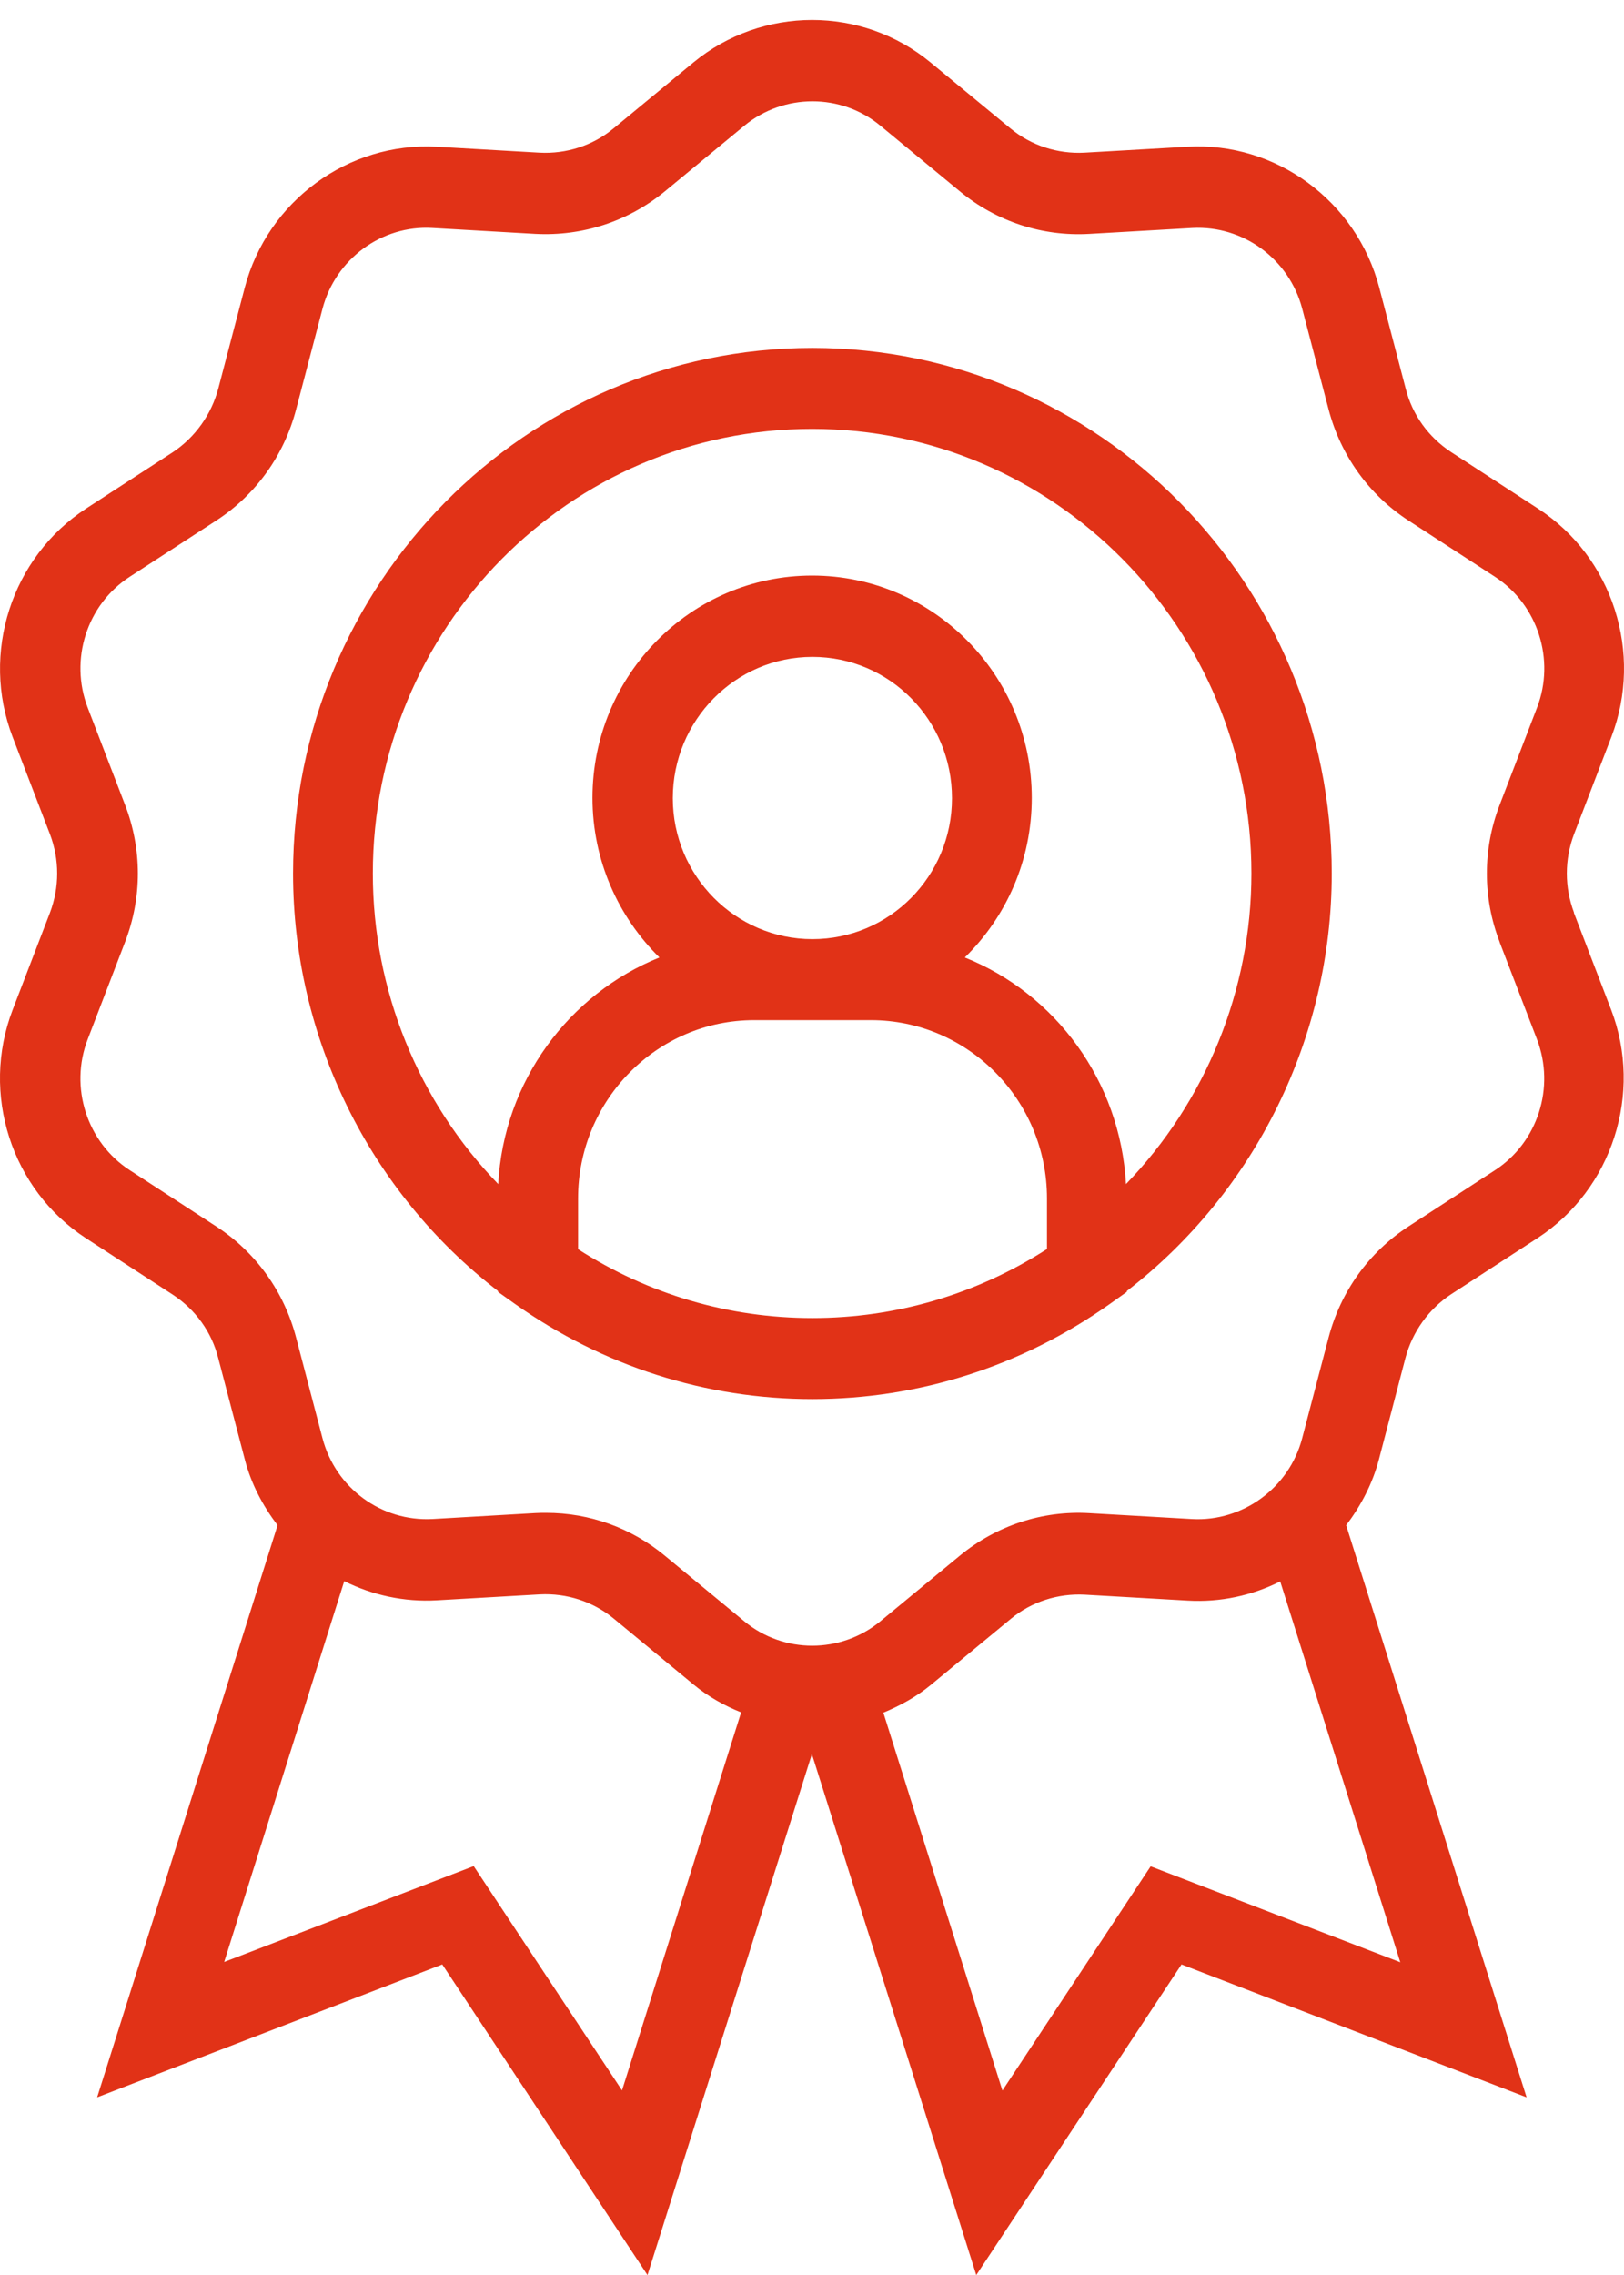 <?xml version="1.0" encoding="UTF-8"?> <svg xmlns="http://www.w3.org/2000/svg" width="45" height="63" viewBox="0 0 45 63" fill="none"><g clip-path="url(#clip0_12_446)"><path d="M43.616 25.275C43.349 24.571 43.349 23.802 43.616 23.098L44.651 20.405C45.539 18.086 44.688 15.431 42.618 14.085L40.214 12.522C39.586 12.111 39.134 11.49 38.95 10.758L38.219 7.968C37.59 5.566 35.349 3.921 32.901 4.064L30.046 4.228C29.307 4.266 28.575 4.033 27.998 3.555L25.787 1.731C23.887 0.16 21.121 0.16 19.212 1.731L17.002 3.555C16.425 4.034 15.693 4.266 14.954 4.228L12.099 4.064C9.65 3.929 7.411 5.568 6.781 7.968L6.049 10.758C5.856 11.483 5.406 12.112 4.786 12.524L2.382 14.086C0.319 15.432 -0.539 18.088 0.349 20.406L1.384 23.099C1.651 23.803 1.651 24.572 1.384 25.276L0.349 27.969C-0.539 30.287 0.312 32.942 2.382 34.289L4.786 35.851C5.414 36.263 5.866 36.884 6.049 37.616L6.781 40.406C6.958 41.094 7.284 41.7 7.691 42.238L2.692 58.08L12.255 54.4L17.941 63.002L22.497 48.574L27.052 63.002L32.739 54.4L42.301 58.08L37.301 42.238C37.708 41.7 38.033 41.087 38.211 40.406L38.943 37.608C39.135 36.882 39.586 36.253 40.206 35.843L42.61 34.281C44.672 32.934 45.531 30.279 44.643 27.961L43.608 25.268L43.617 25.276L43.616 25.275ZM17.238 57.892L13.126 51.676L6.212 54.331L9.539 43.785C10.316 44.173 11.195 44.368 12.105 44.316L14.96 44.152C15.7 44.115 16.431 44.347 17.009 44.825L19.219 46.65C19.626 46.986 20.07 47.233 20.536 47.42L17.237 57.883V57.89L17.238 57.892ZM31.888 51.676L27.776 57.892L24.477 47.428C24.944 47.233 25.395 46.988 25.794 46.658L28.005 44.833C28.582 44.354 29.313 44.123 30.053 44.16L32.908 44.324C33.818 44.377 34.697 44.183 35.474 43.793L38.801 54.339L31.887 51.684V51.677L31.888 51.676ZM41.553 26.089L42.589 28.782C43.098 30.114 42.611 31.632 41.428 32.403L39.025 33.965C37.93 34.676 37.147 35.769 36.814 37.04L36.082 39.83C35.721 41.206 34.433 42.141 33.036 42.066L30.181 41.902C28.879 41.827 27.615 42.245 26.601 43.076L24.39 44.9C23.296 45.798 21.713 45.798 20.627 44.9L18.416 43.076C17.485 42.305 16.331 41.894 15.133 41.894C15.037 41.894 14.941 41.894 14.838 41.9L11.982 42.065C10.563 42.139 9.298 41.204 8.936 39.829L8.204 37.039C7.872 35.767 7.087 34.675 5.994 33.964L3.59 32.401C2.407 31.631 1.919 30.105 2.43 28.781L3.465 26.088C3.939 24.862 3.939 23.514 3.465 22.288L2.43 19.596C1.92 18.264 2.407 16.745 3.59 15.976L5.994 14.414C7.089 13.703 7.872 12.61 8.204 11.339L8.936 8.549C9.298 7.172 10.577 6.23 11.982 6.313L14.838 6.477C16.14 6.544 17.403 6.134 18.418 5.303L20.628 3.479C21.723 2.581 23.305 2.581 24.392 3.479L26.602 5.303C27.608 6.133 28.88 6.552 30.182 6.477L33.037 6.313C34.45 6.238 35.722 7.173 36.084 8.549L36.815 11.339C37.148 12.61 37.932 13.703 39.026 14.414L41.429 15.976C42.612 16.747 43.101 18.272 42.59 19.596L41.555 22.288C41.081 23.514 41.081 24.862 41.555 26.088L41.553 26.089ZM36.902 24.19C36.902 16.165 30.446 9.635 22.511 9.635C14.576 9.635 8.12 16.165 8.12 24.19C8.12 28.73 10.235 33.008 13.8 35.752V35.775L14.274 36.112C16.707 37.832 19.553 38.744 22.511 38.744C25.469 38.744 28.316 37.832 30.749 36.112L31.223 35.775V35.752C34.787 33 36.902 28.722 36.902 24.19ZM29.004 34.593C27.059 35.842 24.826 36.5 22.511 36.5C20.196 36.5 17.963 35.842 16.018 34.593V33.187C16.018 30.465 18.206 28.25 20.899 28.25H24.13C26.821 28.25 29.011 30.463 29.011 33.187V34.593H29.003H29.004ZM22.511 26.007C20.381 26.007 18.643 24.257 18.643 22.103C18.643 19.948 20.375 18.191 22.511 18.191C24.648 18.191 26.379 19.94 26.379 22.103C26.379 24.265 24.648 26.007 22.511 26.007ZM26.734 26.515C27.881 25.393 28.59 23.831 28.59 22.095C28.59 18.698 25.861 15.939 22.503 15.939C19.145 15.939 16.417 18.698 16.417 22.095C16.417 23.829 17.134 25.393 18.272 26.515C15.766 27.525 13.954 29.941 13.806 32.79C11.596 30.509 10.331 27.428 10.331 24.189C10.331 17.397 15.788 11.877 22.503 11.877C29.218 11.877 34.676 17.397 34.676 24.189C34.676 27.428 33.404 30.509 31.2 32.79C31.044 29.933 29.241 27.517 26.734 26.515Z" fill="#E13217"></path></g><defs><clipPath id="clip0_12_446"><rect width="45" height="62.449" fill="white" transform="translate(0 0.551)"></rect></clipPath></defs></svg> 